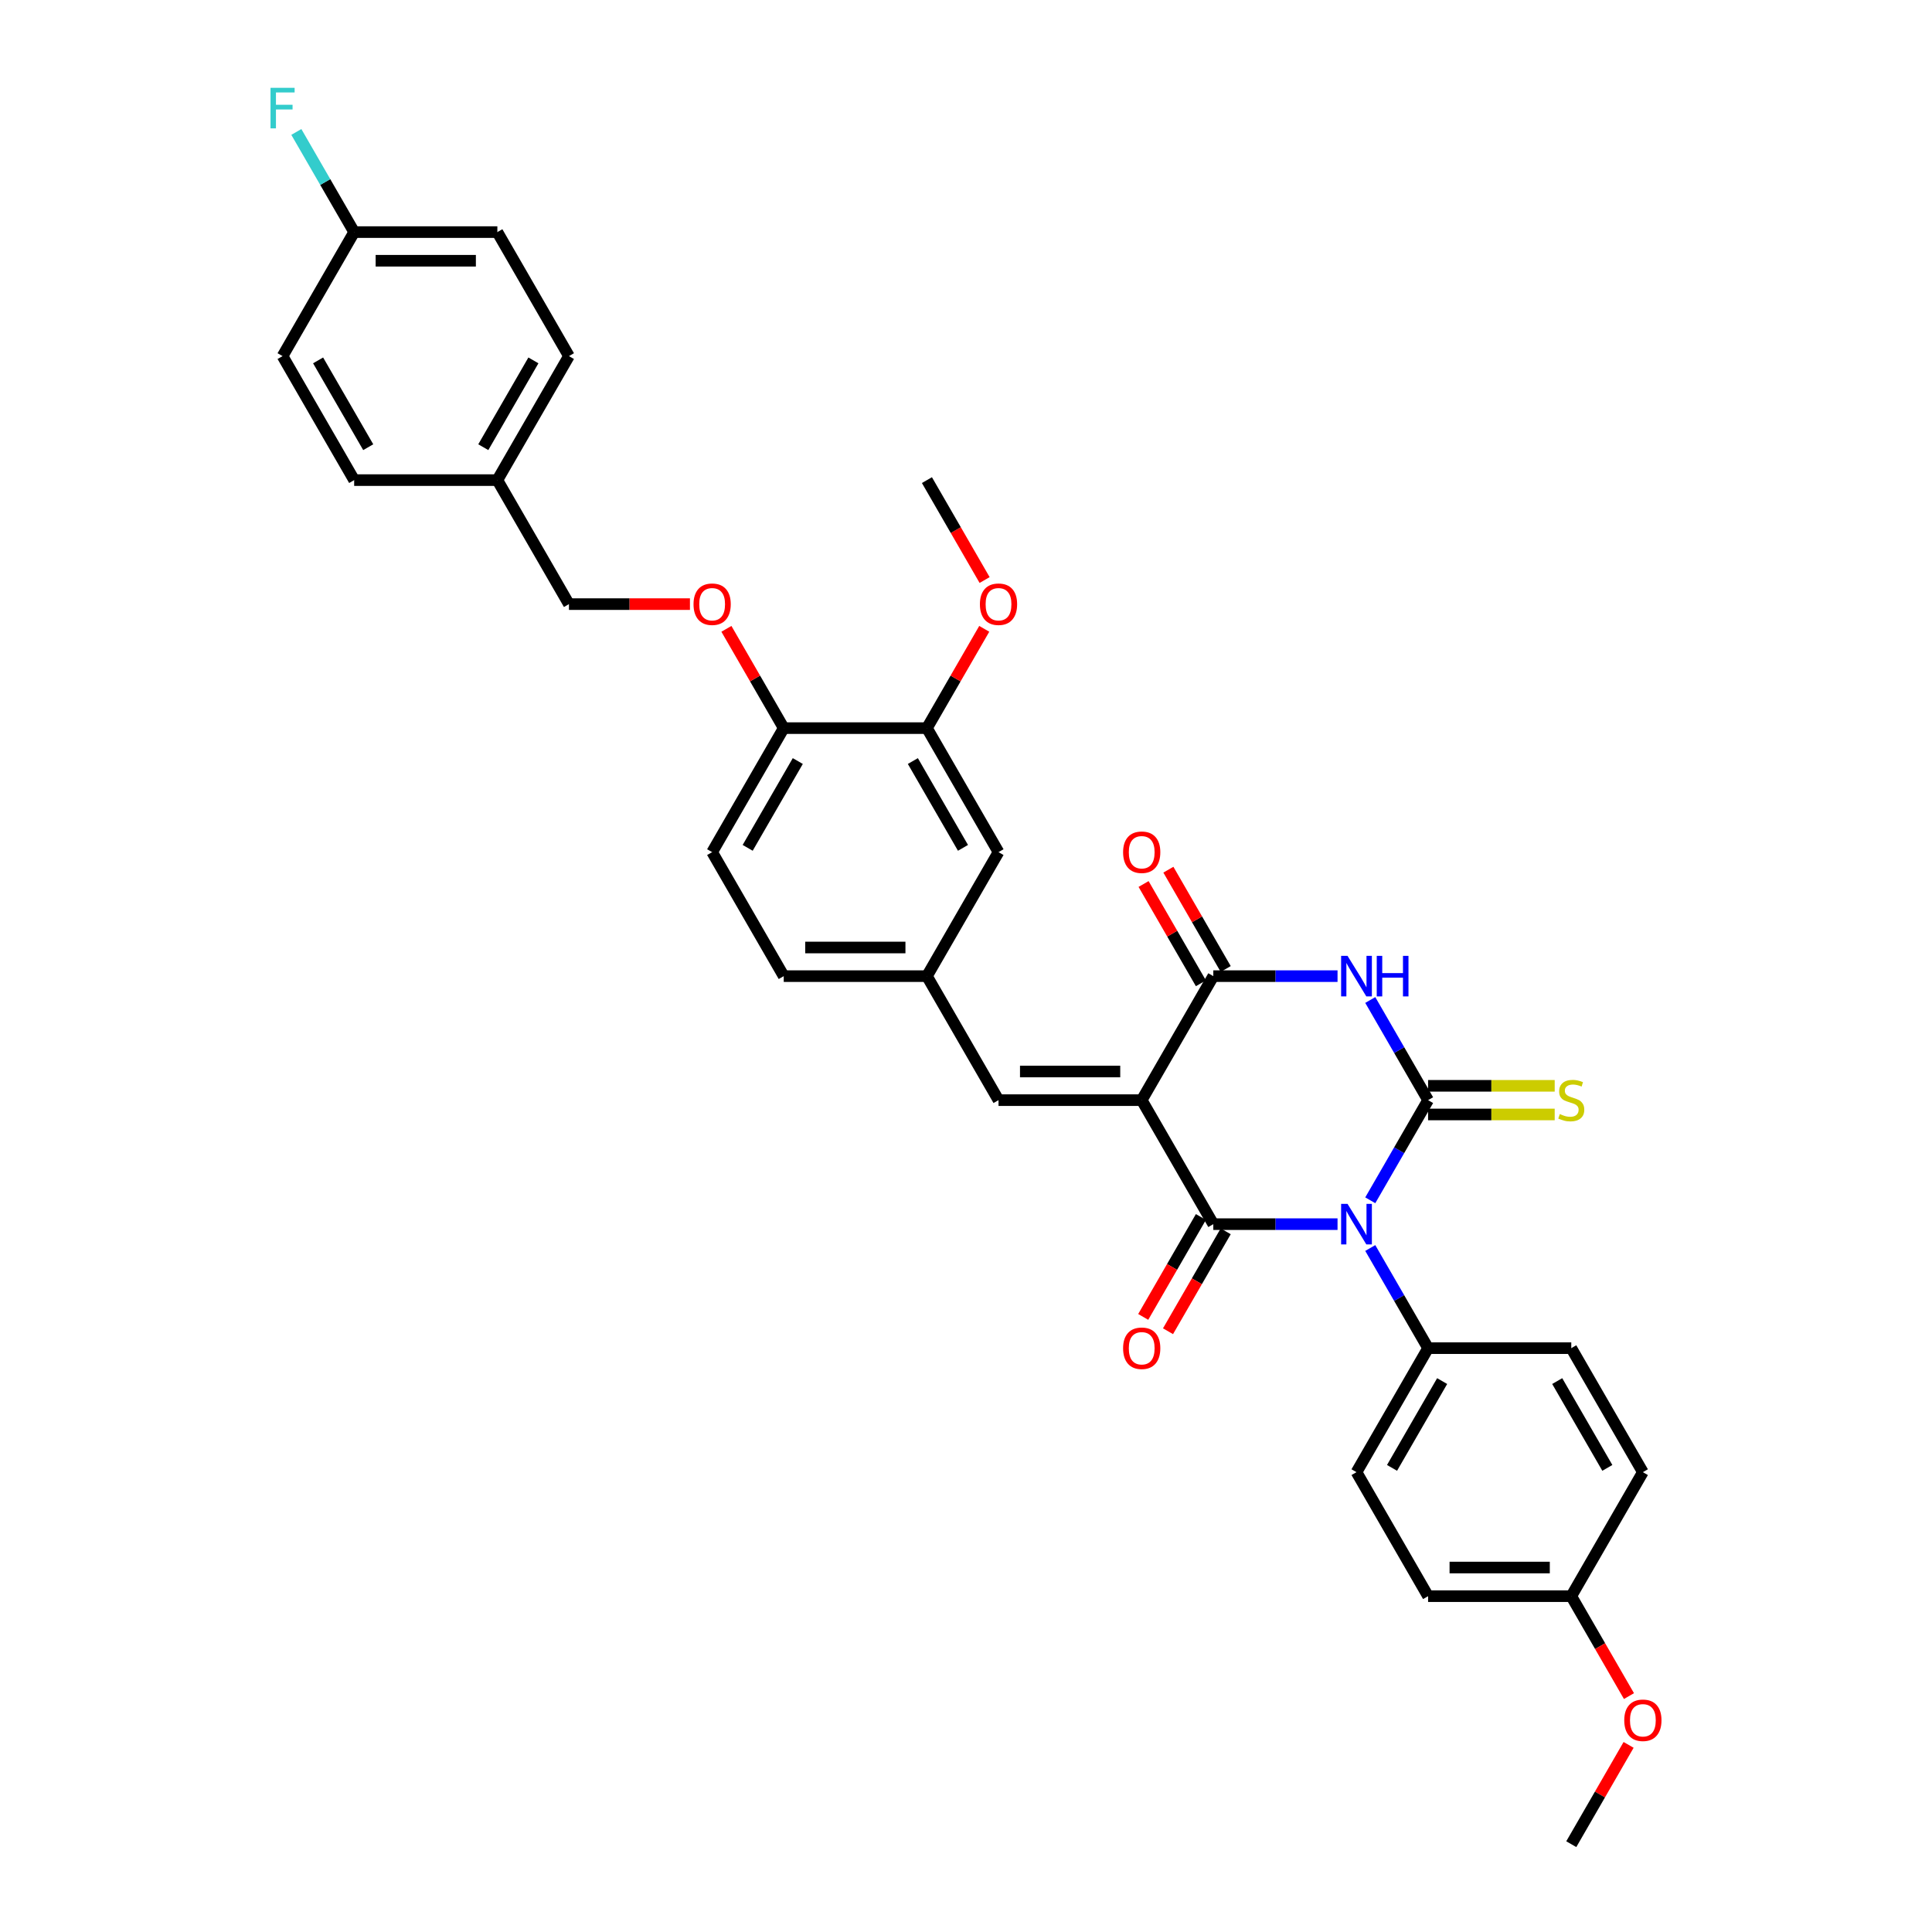 <?xml version='1.0' encoding='iso-8859-1'?>
<svg version='1.1' baseProfile='full'
              xmlns='http://www.w3.org/2000/svg'
                      xmlns:rdkit='http://www.rdkit.org/xml'
                      xmlns:xlink='http://www.w3.org/1999/xlink'
                  xml:space='preserve'
width='1000px' height='1000px' viewBox='0 0 1000 1000'>
<!-- END OF HEADER -->
<rect style='opacity:1.0;fill:#FFFFFF;stroke:none' width='1000' height='1000' x='0' y='0'> </rect>
<path class='bond-0' d='M 709.248,621.271 L 724.212,595.352' style='fill:none;fill-rule:evenodd;stroke:#0000FF;stroke-width:6px;stroke-linecap:butt;stroke-linejoin:miter;stroke-opacity:1' />
<path class='bond-0' d='M 724.212,595.352 L 739.176,569.433' style='fill:none;fill-rule:evenodd;stroke:#000000;stroke-width:6px;stroke-linecap:butt;stroke-linejoin:miter;stroke-opacity:1' />
<path class='bond-2' d='M 692.306,633.618 L 660.155,633.618' style='fill:none;fill-rule:evenodd;stroke:#0000FF;stroke-width:6px;stroke-linecap:butt;stroke-linejoin:miter;stroke-opacity:1' />
<path class='bond-2' d='M 660.155,633.618 L 628.004,633.618' style='fill:none;fill-rule:evenodd;stroke:#000000;stroke-width:6px;stroke-linecap:butt;stroke-linejoin:miter;stroke-opacity:1' />
<path class='bond-6' d='M 709.248,645.966 L 724.212,671.885' style='fill:none;fill-rule:evenodd;stroke:#0000FF;stroke-width:6px;stroke-linecap:butt;stroke-linejoin:miter;stroke-opacity:1' />
<path class='bond-6' d='M 724.212,671.885 L 739.176,697.804' style='fill:none;fill-rule:evenodd;stroke:#000000;stroke-width:6px;stroke-linecap:butt;stroke-linejoin:miter;stroke-opacity:1' />
<path class='bond-3' d='M 739.176,569.433 L 724.212,543.514' style='fill:none;fill-rule:evenodd;stroke:#000000;stroke-width:6px;stroke-linecap:butt;stroke-linejoin:miter;stroke-opacity:1' />
<path class='bond-3' d='M 724.212,543.514 L 709.248,517.595' style='fill:none;fill-rule:evenodd;stroke:#0000FF;stroke-width:6px;stroke-linecap:butt;stroke-linejoin:miter;stroke-opacity:1' />
<path class='bond-7' d='M 739.176,576.844 L 771.943,576.844' style='fill:none;fill-rule:evenodd;stroke:#000000;stroke-width:6px;stroke-linecap:butt;stroke-linejoin:miter;stroke-opacity:1' />
<path class='bond-7' d='M 771.943,576.844 L 804.709,576.844' style='fill:none;fill-rule:evenodd;stroke:#CCCC00;stroke-width:6px;stroke-linecap:butt;stroke-linejoin:miter;stroke-opacity:1' />
<path class='bond-7' d='M 739.176,562.021 L 771.943,562.021' style='fill:none;fill-rule:evenodd;stroke:#000000;stroke-width:6px;stroke-linecap:butt;stroke-linejoin:miter;stroke-opacity:1' />
<path class='bond-7' d='M 771.943,562.021 L 804.709,562.021' style='fill:none;fill-rule:evenodd;stroke:#CCCC00;stroke-width:6px;stroke-linecap:butt;stroke-linejoin:miter;stroke-opacity:1' />
<path class='bond-1' d='M 590.946,569.433 L 628.004,633.618' style='fill:none;fill-rule:evenodd;stroke:#000000;stroke-width:6px;stroke-linecap:butt;stroke-linejoin:miter;stroke-opacity:1' />
<path class='bond-4' d='M 590.946,569.433 L 628.004,505.247' style='fill:none;fill-rule:evenodd;stroke:#000000;stroke-width:6px;stroke-linecap:butt;stroke-linejoin:miter;stroke-opacity:1' />
<path class='bond-5' d='M 590.946,569.433 L 516.832,569.433' style='fill:none;fill-rule:evenodd;stroke:#000000;stroke-width:6px;stroke-linecap:butt;stroke-linejoin:miter;stroke-opacity:1' />
<path class='bond-5' d='M 579.829,554.61 L 527.949,554.61' style='fill:none;fill-rule:evenodd;stroke:#000000;stroke-width:6px;stroke-linecap:butt;stroke-linejoin:miter;stroke-opacity:1' />
<path class='bond-8' d='M 621.585,629.912 L 606.655,655.772' style='fill:none;fill-rule:evenodd;stroke:#000000;stroke-width:6px;stroke-linecap:butt;stroke-linejoin:miter;stroke-opacity:1' />
<path class='bond-8' d='M 606.655,655.772 L 591.725,681.632' style='fill:none;fill-rule:evenodd;stroke:#FF0000;stroke-width:6px;stroke-linecap:butt;stroke-linejoin:miter;stroke-opacity:1' />
<path class='bond-8' d='M 634.423,637.324 L 619.492,663.184' style='fill:none;fill-rule:evenodd;stroke:#000000;stroke-width:6px;stroke-linecap:butt;stroke-linejoin:miter;stroke-opacity:1' />
<path class='bond-8' d='M 619.492,663.184 L 604.562,689.043' style='fill:none;fill-rule:evenodd;stroke:#FF0000;stroke-width:6px;stroke-linecap:butt;stroke-linejoin:miter;stroke-opacity:1' />
<path class='bond-35' d='M 692.306,505.247 L 660.155,505.247' style='fill:none;fill-rule:evenodd;stroke:#0000FF;stroke-width:6px;stroke-linecap:butt;stroke-linejoin:miter;stroke-opacity:1' />
<path class='bond-35' d='M 660.155,505.247 L 628.004,505.247' style='fill:none;fill-rule:evenodd;stroke:#000000;stroke-width:6px;stroke-linecap:butt;stroke-linejoin:miter;stroke-opacity:1' />
<path class='bond-10' d='M 634.423,501.542 L 619.587,475.845' style='fill:none;fill-rule:evenodd;stroke:#000000;stroke-width:6px;stroke-linecap:butt;stroke-linejoin:miter;stroke-opacity:1' />
<path class='bond-10' d='M 619.587,475.845 L 604.751,450.148' style='fill:none;fill-rule:evenodd;stroke:#FF0000;stroke-width:6px;stroke-linecap:butt;stroke-linejoin:miter;stroke-opacity:1' />
<path class='bond-10' d='M 621.585,508.953 L 606.749,483.256' style='fill:none;fill-rule:evenodd;stroke:#000000;stroke-width:6px;stroke-linecap:butt;stroke-linejoin:miter;stroke-opacity:1' />
<path class='bond-10' d='M 606.749,483.256 L 591.914,457.56' style='fill:none;fill-rule:evenodd;stroke:#FF0000;stroke-width:6px;stroke-linecap:butt;stroke-linejoin:miter;stroke-opacity:1' />
<path class='bond-11' d='M 516.832,569.433 L 479.774,505.247' style='fill:none;fill-rule:evenodd;stroke:#000000;stroke-width:6px;stroke-linecap:butt;stroke-linejoin:miter;stroke-opacity:1' />
<path class='bond-15' d='M 739.176,697.804 L 702.119,761.989' style='fill:none;fill-rule:evenodd;stroke:#000000;stroke-width:6px;stroke-linecap:butt;stroke-linejoin:miter;stroke-opacity:1' />
<path class='bond-15' d='M 746.455,714.843 L 720.515,759.773' style='fill:none;fill-rule:evenodd;stroke:#000000;stroke-width:6px;stroke-linecap:butt;stroke-linejoin:miter;stroke-opacity:1' />
<path class='bond-16' d='M 739.176,697.804 L 813.291,697.804' style='fill:none;fill-rule:evenodd;stroke:#000000;stroke-width:6px;stroke-linecap:butt;stroke-linejoin:miter;stroke-opacity:1' />
<path class='bond-9' d='M 479.774,376.876 L 516.832,441.062' style='fill:none;fill-rule:evenodd;stroke:#000000;stroke-width:6px;stroke-linecap:butt;stroke-linejoin:miter;stroke-opacity:1' />
<path class='bond-9' d='M 472.496,393.916 L 498.436,438.846' style='fill:none;fill-rule:evenodd;stroke:#000000;stroke-width:6px;stroke-linecap:butt;stroke-linejoin:miter;stroke-opacity:1' />
<path class='bond-23' d='M 479.774,376.876 L 494.61,351.18' style='fill:none;fill-rule:evenodd;stroke:#000000;stroke-width:6px;stroke-linecap:butt;stroke-linejoin:miter;stroke-opacity:1' />
<path class='bond-23' d='M 494.61,351.18 L 509.446,325.483' style='fill:none;fill-rule:evenodd;stroke:#FF0000;stroke-width:6px;stroke-linecap:butt;stroke-linejoin:miter;stroke-opacity:1' />
<path class='bond-36' d='M 479.774,376.876 L 405.659,376.876' style='fill:none;fill-rule:evenodd;stroke:#000000;stroke-width:6px;stroke-linecap:butt;stroke-linejoin:miter;stroke-opacity:1' />
<path class='bond-13' d='M 479.774,505.247 L 516.832,441.062' style='fill:none;fill-rule:evenodd;stroke:#000000;stroke-width:6px;stroke-linecap:butt;stroke-linejoin:miter;stroke-opacity:1' />
<path class='bond-18' d='M 479.774,505.247 L 405.659,505.247' style='fill:none;fill-rule:evenodd;stroke:#000000;stroke-width:6px;stroke-linecap:butt;stroke-linejoin:miter;stroke-opacity:1' />
<path class='bond-18' d='M 468.657,490.424 L 416.776,490.424' style='fill:none;fill-rule:evenodd;stroke:#000000;stroke-width:6px;stroke-linecap:butt;stroke-linejoin:miter;stroke-opacity:1' />
<path class='bond-12' d='M 405.659,376.876 L 368.602,441.062' style='fill:none;fill-rule:evenodd;stroke:#000000;stroke-width:6px;stroke-linecap:butt;stroke-linejoin:miter;stroke-opacity:1' />
<path class='bond-12' d='M 412.938,393.916 L 386.997,438.846' style='fill:none;fill-rule:evenodd;stroke:#000000;stroke-width:6px;stroke-linecap:butt;stroke-linejoin:miter;stroke-opacity:1' />
<path class='bond-14' d='M 405.659,376.876 L 390.823,351.18' style='fill:none;fill-rule:evenodd;stroke:#000000;stroke-width:6px;stroke-linecap:butt;stroke-linejoin:miter;stroke-opacity:1' />
<path class='bond-14' d='M 390.823,351.18 L 375.987,325.483' style='fill:none;fill-rule:evenodd;stroke:#FF0000;stroke-width:6px;stroke-linecap:butt;stroke-linejoin:miter;stroke-opacity:1' />
<path class='bond-19' d='M 357.114,312.691 L 325.8,312.691' style='fill:none;fill-rule:evenodd;stroke:#FF0000;stroke-width:6px;stroke-linecap:butt;stroke-linejoin:miter;stroke-opacity:1' />
<path class='bond-19' d='M 325.8,312.691 L 294.487,312.691' style='fill:none;fill-rule:evenodd;stroke:#000000;stroke-width:6px;stroke-linecap:butt;stroke-linejoin:miter;stroke-opacity:1' />
<path class='bond-24' d='M 702.119,761.989 L 739.176,826.175' style='fill:none;fill-rule:evenodd;stroke:#000000;stroke-width:6px;stroke-linecap:butt;stroke-linejoin:miter;stroke-opacity:1' />
<path class='bond-25' d='M 813.291,697.804 L 850.349,761.989' style='fill:none;fill-rule:evenodd;stroke:#000000;stroke-width:6px;stroke-linecap:butt;stroke-linejoin:miter;stroke-opacity:1' />
<path class='bond-25' d='M 806.013,714.843 L 831.953,759.773' style='fill:none;fill-rule:evenodd;stroke:#000000;stroke-width:6px;stroke-linecap:butt;stroke-linejoin:miter;stroke-opacity:1' />
<path class='bond-17' d='M 368.602,441.062 L 405.659,505.247' style='fill:none;fill-rule:evenodd;stroke:#000000;stroke-width:6px;stroke-linecap:butt;stroke-linejoin:miter;stroke-opacity:1' />
<path class='bond-21' d='M 294.487,312.691 L 257.429,248.506' style='fill:none;fill-rule:evenodd;stroke:#000000;stroke-width:6px;stroke-linecap:butt;stroke-linejoin:miter;stroke-opacity:1' />
<path class='bond-20' d='M 183.314,120.135 L 257.429,120.135' style='fill:none;fill-rule:evenodd;stroke:#000000;stroke-width:6px;stroke-linecap:butt;stroke-linejoin:miter;stroke-opacity:1' />
<path class='bond-20' d='M 194.431,134.958 L 246.312,134.958' style='fill:none;fill-rule:evenodd;stroke:#000000;stroke-width:6px;stroke-linecap:butt;stroke-linejoin:miter;stroke-opacity:1' />
<path class='bond-26' d='M 183.314,120.135 L 168.35,94.216' style='fill:none;fill-rule:evenodd;stroke:#000000;stroke-width:6px;stroke-linecap:butt;stroke-linejoin:miter;stroke-opacity:1' />
<path class='bond-26' d='M 168.35,94.216 L 153.386,68.297' style='fill:none;fill-rule:evenodd;stroke:#33CCCC;stroke-width:6px;stroke-linecap:butt;stroke-linejoin:miter;stroke-opacity:1' />
<path class='bond-37' d='M 183.314,120.135 L 146.257,184.32' style='fill:none;fill-rule:evenodd;stroke:#000000;stroke-width:6px;stroke-linecap:butt;stroke-linejoin:miter;stroke-opacity:1' />
<path class='bond-29' d='M 257.429,248.506 L 183.314,248.506' style='fill:none;fill-rule:evenodd;stroke:#000000;stroke-width:6px;stroke-linecap:butt;stroke-linejoin:miter;stroke-opacity:1' />
<path class='bond-30' d='M 257.429,248.506 L 294.487,184.32' style='fill:none;fill-rule:evenodd;stroke:#000000;stroke-width:6px;stroke-linecap:butt;stroke-linejoin:miter;stroke-opacity:1' />
<path class='bond-30' d='M 250.151,231.466 L 276.091,186.536' style='fill:none;fill-rule:evenodd;stroke:#000000;stroke-width:6px;stroke-linecap:butt;stroke-linejoin:miter;stroke-opacity:1' />
<path class='bond-22' d='M 813.291,826.175 L 850.349,761.989' style='fill:none;fill-rule:evenodd;stroke:#000000;stroke-width:6px;stroke-linecap:butt;stroke-linejoin:miter;stroke-opacity:1' />
<path class='bond-31' d='M 813.291,826.175 L 828.221,852.034' style='fill:none;fill-rule:evenodd;stroke:#000000;stroke-width:6px;stroke-linecap:butt;stroke-linejoin:miter;stroke-opacity:1' />
<path class='bond-31' d='M 828.221,852.034 L 843.152,877.894' style='fill:none;fill-rule:evenodd;stroke:#FF0000;stroke-width:6px;stroke-linecap:butt;stroke-linejoin:miter;stroke-opacity:1' />
<path class='bond-34' d='M 813.291,826.175 L 739.176,826.175' style='fill:none;fill-rule:evenodd;stroke:#000000;stroke-width:6px;stroke-linecap:butt;stroke-linejoin:miter;stroke-opacity:1' />
<path class='bond-34' d='M 802.174,811.352 L 750.294,811.352' style='fill:none;fill-rule:evenodd;stroke:#000000;stroke-width:6px;stroke-linecap:butt;stroke-linejoin:miter;stroke-opacity:1' />
<path class='bond-32' d='M 509.634,300.225 L 494.704,274.365' style='fill:none;fill-rule:evenodd;stroke:#FF0000;stroke-width:6px;stroke-linecap:butt;stroke-linejoin:miter;stroke-opacity:1' />
<path class='bond-32' d='M 494.704,274.365 L 479.774,248.506' style='fill:none;fill-rule:evenodd;stroke:#000000;stroke-width:6px;stroke-linecap:butt;stroke-linejoin:miter;stroke-opacity:1' />
<path class='bond-27' d='M 257.429,120.135 L 294.487,184.32' style='fill:none;fill-rule:evenodd;stroke:#000000;stroke-width:6px;stroke-linecap:butt;stroke-linejoin:miter;stroke-opacity:1' />
<path class='bond-28' d='M 146.257,184.32 L 183.314,248.506' style='fill:none;fill-rule:evenodd;stroke:#000000;stroke-width:6px;stroke-linecap:butt;stroke-linejoin:miter;stroke-opacity:1' />
<path class='bond-28' d='M 164.652,186.536 L 190.593,231.466' style='fill:none;fill-rule:evenodd;stroke:#000000;stroke-width:6px;stroke-linecap:butt;stroke-linejoin:miter;stroke-opacity:1' />
<path class='bond-33' d='M 842.963,903.152 L 828.127,928.849' style='fill:none;fill-rule:evenodd;stroke:#FF0000;stroke-width:6px;stroke-linecap:butt;stroke-linejoin:miter;stroke-opacity:1' />
<path class='bond-33' d='M 828.127,928.849 L 813.291,954.545' style='fill:none;fill-rule:evenodd;stroke:#000000;stroke-width:6px;stroke-linecap:butt;stroke-linejoin:miter;stroke-opacity:1' />
<path  class='atom-0' d='M 697.479 623.124
L 704.357 634.241
Q 705.039 635.338, 706.136 637.324
Q 707.233 639.31, 707.292 639.429
L 707.292 623.124
L 710.079 623.124
L 710.079 644.113
L 707.203 644.113
L 699.821 631.958
Q 698.962 630.535, 698.043 628.905
Q 697.153 627.274, 696.886 626.77
L 696.886 644.113
L 694.159 644.113
L 694.159 623.124
L 697.479 623.124
' fill='#0000FF'/>
<path  class='atom-4' d='M 697.479 494.753
L 704.357 505.87
Q 705.039 506.967, 706.136 508.953
Q 707.233 510.939, 707.292 511.058
L 707.292 494.753
L 710.079 494.753
L 710.079 515.742
L 707.203 515.742
L 699.821 503.587
Q 698.962 502.164, 698.043 500.534
Q 697.153 498.903, 696.886 498.399
L 696.886 515.742
L 694.159 515.742
L 694.159 494.753
L 697.479 494.753
' fill='#0000FF'/>
<path  class='atom-4' d='M 712.599 494.753
L 715.445 494.753
L 715.445 503.676
L 726.177 503.676
L 726.177 494.753
L 729.023 494.753
L 729.023 515.742
L 726.177 515.742
L 726.177 506.048
L 715.445 506.048
L 715.445 515.742
L 712.599 515.742
L 712.599 494.753
' fill='#0000FF'/>
<path  class='atom-8' d='M 807.362 576.637
Q 807.599 576.726, 808.578 577.141
Q 809.556 577.556, 810.623 577.823
Q 811.72 578.06, 812.787 578.06
Q 814.774 578.06, 815.93 577.111
Q 817.086 576.133, 817.086 574.443
Q 817.086 573.287, 816.493 572.575
Q 815.93 571.864, 815.04 571.478
Q 814.151 571.093, 812.669 570.648
Q 810.801 570.085, 809.675 569.551
Q 808.578 569.018, 807.777 567.891
Q 807.006 566.765, 807.006 564.867
Q 807.006 562.229, 808.785 560.598
Q 810.594 558.968, 814.151 558.968
Q 816.582 558.968, 819.339 560.124
L 818.657 562.407
Q 816.137 561.369, 814.24 561.369
Q 812.194 561.369, 811.068 562.229
Q 809.941 563.059, 809.971 564.512
Q 809.971 565.638, 810.534 566.32
Q 811.127 567.002, 811.957 567.387
Q 812.817 567.773, 814.24 568.217
Q 816.137 568.81, 817.264 569.403
Q 818.39 569.996, 819.191 571.212
Q 820.021 572.397, 820.021 574.443
Q 820.021 577.348, 818.064 578.919
Q 816.137 580.461, 812.906 580.461
Q 811.038 580.461, 809.615 580.046
Q 808.222 579.661, 806.562 578.979
L 807.362 576.637
' fill='#CCCC00'/>
<path  class='atom-9' d='M 581.312 697.863
Q 581.312 692.823, 583.802 690.007
Q 586.292 687.19, 590.946 687.19
Q 595.601 687.19, 598.091 690.007
Q 600.581 692.823, 600.581 697.863
Q 600.581 702.962, 598.062 705.867
Q 595.542 708.743, 590.946 708.743
Q 586.322 708.743, 583.802 705.867
Q 581.312 702.992, 581.312 697.863
M 590.946 706.371
Q 594.148 706.371, 595.868 704.237
Q 597.617 702.073, 597.617 697.863
Q 597.617 693.742, 595.868 691.667
Q 594.148 689.562, 590.946 689.562
Q 587.745 689.562, 585.996 691.637
Q 584.276 693.713, 584.276 697.863
Q 584.276 702.102, 585.996 704.237
Q 587.745 706.371, 590.946 706.371
' fill='#FF0000'/>
<path  class='atom-11' d='M 581.312 441.121
Q 581.312 436.081, 583.802 433.265
Q 586.292 430.449, 590.946 430.449
Q 595.601 430.449, 598.091 433.265
Q 600.581 436.081, 600.581 441.121
Q 600.581 446.22, 598.062 449.126
Q 595.542 452.001, 590.946 452.001
Q 586.322 452.001, 583.802 449.126
Q 581.312 446.25, 581.312 441.121
M 590.946 449.63
Q 594.148 449.63, 595.868 447.495
Q 597.617 445.331, 597.617 441.121
Q 597.617 437, 595.868 434.925
Q 594.148 432.82, 590.946 432.82
Q 587.745 432.82, 585.996 434.896
Q 584.276 436.971, 584.276 441.121
Q 584.276 445.361, 585.996 447.495
Q 587.745 449.63, 590.946 449.63
' fill='#FF0000'/>
<path  class='atom-15' d='M 358.967 312.75
Q 358.967 307.71, 361.457 304.894
Q 363.947 302.078, 368.602 302.078
Q 373.256 302.078, 375.746 304.894
Q 378.237 307.71, 378.237 312.75
Q 378.237 317.849, 375.717 320.755
Q 373.197 323.63, 368.602 323.63
Q 363.977 323.63, 361.457 320.755
Q 358.967 317.879, 358.967 312.75
M 368.602 321.259
Q 371.803 321.259, 373.523 319.124
Q 375.272 316.96, 375.272 312.75
Q 375.272 308.63, 373.523 306.554
Q 371.803 304.449, 368.602 304.449
Q 365.4 304.449, 363.651 306.525
Q 361.931 308.6, 361.931 312.75
Q 361.931 316.99, 363.651 319.124
Q 365.4 321.259, 368.602 321.259
' fill='#FF0000'/>
<path  class='atom-24' d='M 507.197 312.75
Q 507.197 307.71, 509.687 304.894
Q 512.177 302.078, 516.832 302.078
Q 521.486 302.078, 523.976 304.894
Q 526.466 307.71, 526.466 312.75
Q 526.466 317.849, 523.947 320.755
Q 521.427 323.63, 516.832 323.63
Q 512.207 323.63, 509.687 320.755
Q 507.197 317.879, 507.197 312.75
M 516.832 321.259
Q 520.033 321.259, 521.753 319.124
Q 523.502 316.96, 523.502 312.75
Q 523.502 308.63, 521.753 306.554
Q 520.033 304.449, 516.832 304.449
Q 513.63 304.449, 511.881 306.525
Q 510.161 308.6, 510.161 312.75
Q 510.161 316.99, 511.881 319.124
Q 513.63 321.259, 516.832 321.259
' fill='#FF0000'/>
<path  class='atom-27' d='M 140.016 45.455
L 152.497 45.455
L 152.497 47.856
L 142.833 47.856
L 142.833 54.23
L 151.43 54.23
L 151.43 56.661
L 142.833 56.661
L 142.833 66.444
L 140.016 66.444
L 140.016 45.455
' fill='#33CCCC'/>
<path  class='atom-32' d='M 840.714 890.419
Q 840.714 885.379, 843.204 882.563
Q 845.694 879.747, 850.349 879.747
Q 855.003 879.747, 857.494 882.563
Q 859.984 885.379, 859.984 890.419
Q 859.984 895.518, 857.464 898.424
Q 854.944 901.299, 850.349 901.299
Q 845.724 901.299, 843.204 898.424
Q 840.714 895.548, 840.714 890.419
M 850.349 898.928
Q 853.551 898.928, 855.27 896.793
Q 857.019 894.629, 857.019 890.419
Q 857.019 886.299, 855.27 884.223
Q 853.551 882.118, 850.349 882.118
Q 847.147 882.118, 845.398 884.194
Q 843.679 886.269, 843.679 890.419
Q 843.679 894.659, 845.398 896.793
Q 847.147 898.928, 850.349 898.928
' fill='#FF0000'/>
</svg>
